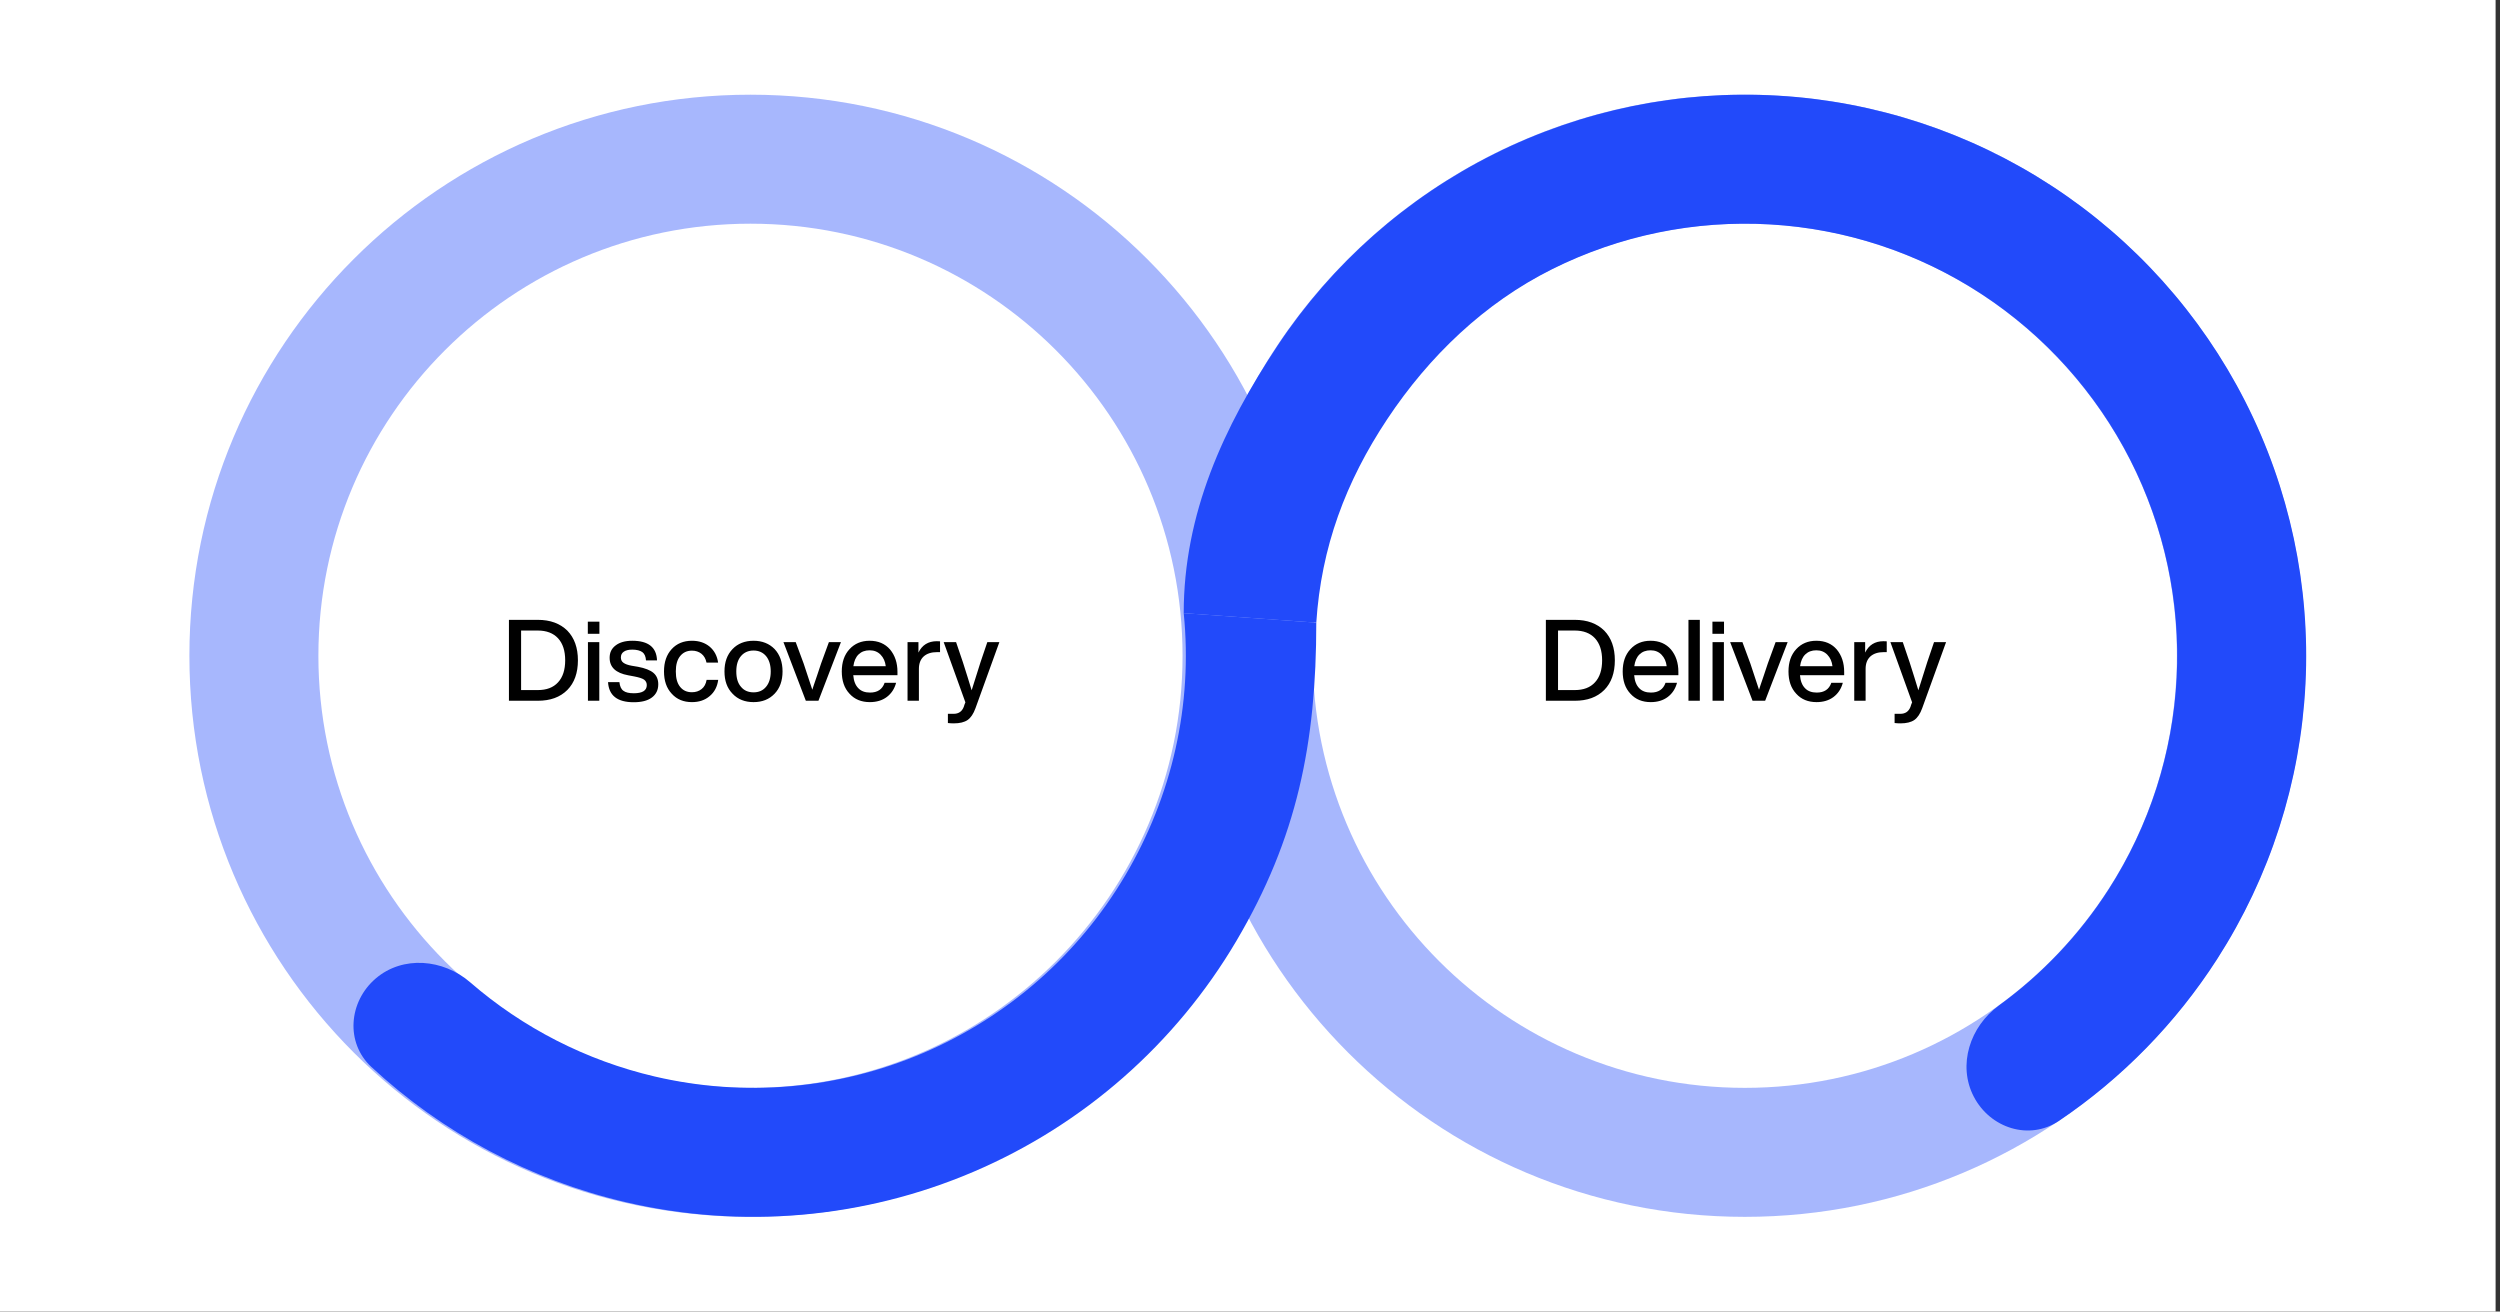 <svg width="528" height="277" viewBox="0 0 528 277" fill="none" xmlns="http://www.w3.org/2000/svg">
<rect x="0" y="0" width="528" height="277" fill="#333333" stroke="none"/>
<rect width="527.07" height="277" fill="white"/>
<path d="M487 138.5C487 203.946 433.946 257 368.5 257C303.054 257 250 203.946 250 138.5C250 73.054 303.054 20 368.5 20C433.946 20 487 73.054 487 138.5ZM277.244 138.5C277.244 188.899 318.101 229.756 368.5 229.756C418.899 229.756 459.756 188.899 459.756 138.5C459.756 88.101 418.899 47.244 368.5 47.244C318.101 47.244 277.244 88.101 277.244 138.5Z" fill="#A7B7FD"/>
<path d="M277 138.5C277 203.946 223.946 257 158.5 257C93.054 257 40 203.946 40 138.5C40 73.054 93.054 20 158.5 20C223.946 20 277 73.054 277 138.5ZM67.244 138.5C67.244 188.899 108.101 229.756 158.5 229.756C208.899 229.756 249.756 188.899 249.756 138.5C249.756 88.101 208.899 47.244 158.5 47.244C108.101 47.244 67.244 88.101 67.244 138.5Z" fill="#A7B7FD"/>
<path d="M250 129.5C250 108.5 258.417 90.157 269.873 72.917C281.329 55.677 297.101 41.738 315.618 32.489C334.136 23.239 354.754 19.002 375.418 20.198C396.083 21.394 416.074 27.982 433.4 39.307C450.727 50.631 464.785 66.296 474.175 84.743C483.566 103.19 487.96 123.774 486.921 144.448C485.882 165.121 479.446 185.161 468.254 202.573C459.525 216.154 448.14 227.766 434.835 236.741C428.598 240.948 420.321 238.279 416.857 231.601C413.394 224.922 416.077 216.777 422.166 212.359C431.314 205.721 439.182 197.417 445.336 187.842C453.955 174.433 458.911 159 459.711 143.08C460.511 127.16 457.127 111.308 449.896 97.102C442.665 82.897 431.839 70.833 418.495 62.112C405.152 53.391 389.757 48.318 373.844 47.397C357.93 46.475 342.053 49.739 327.793 56.862C313.532 63.985 301.822 75.224 293 88.5C284.178 101.776 279.042 115.594 278 131.5L250 129.5Z" fill="#224AFA"/>
<path d="M278 131.5C278 157 273.956 176.974 261.128 198.716C248.301 220.457 228.865 237.534 205.654 247.459C182.443 257.383 156.669 259.635 132.088 253.888C111.947 249.178 93.47 239.3 78.427 225.33C72.915 220.21 73.635 211.543 79.354 206.654C85.072 201.765 93.613 202.531 99.298 207.458C110.438 217.113 123.806 223.972 138.291 227.359C157.221 231.785 177.069 230.051 194.944 222.408C212.818 214.766 227.786 201.615 237.664 184.871C247.542 168.128 251.954 148.842 250 129.5L278 131.5Z" fill="#224AFA"/>
<path d="M107.488 130.912V148H113.584C116.224 148 118.288 147.256 119.824 145.72C121.312 144.208 122.056 142.12 122.056 139.456C122.056 136.816 121.312 134.728 119.824 133.192C118.288 131.68 116.224 130.912 113.584 130.912H107.488ZM110.056 145.744V133.168H113.56C115.432 133.168 116.848 133.72 117.856 134.8C118.864 135.904 119.368 137.44 119.368 139.456C119.368 141.472 118.864 143.032 117.856 144.112C116.848 145.216 115.432 145.744 113.56 145.744H110.056ZM126.596 133.864V131.296H124.148V133.864H126.596ZM126.572 148V135.616H124.172V148H126.572ZM133.842 148.312C135.474 148.312 136.746 148 137.658 147.328C138.57 146.656 139.026 145.72 139.026 144.52C139.026 143.512 138.69 142.696 138.018 142.12C137.346 141.544 136.242 141.112 134.73 140.824L133.434 140.608C132.618 140.464 132.042 140.248 131.682 139.984C131.298 139.72 131.13 139.336 131.13 138.856C131.13 138.328 131.322 137.92 131.754 137.632C132.162 137.344 132.762 137.2 133.53 137.2C134.49 137.2 135.186 137.392 135.666 137.728C136.122 138.064 136.386 138.664 136.434 139.48H138.762C138.666 136.72 136.938 135.328 133.53 135.328C132.042 135.328 130.866 135.664 130.026 136.312C129.162 136.96 128.754 137.824 128.754 138.928C128.754 140.92 130.05 142.144 132.69 142.624L133.962 142.864C134.946 143.056 135.642 143.272 136.026 143.536C136.41 143.824 136.602 144.208 136.602 144.688C136.602 145.84 135.69 146.416 133.866 146.416C132.858 146.416 132.114 146.248 131.658 145.888C131.178 145.552 130.914 144.928 130.818 144.064H128.418C128.586 146.896 130.386 148.312 133.842 148.312ZM146.141 148.288C147.629 148.288 148.877 147.88 149.885 147.016C150.893 146.176 151.493 145.024 151.685 143.584H149.237C149.093 144.448 148.733 145.096 148.181 145.528C147.605 145.984 146.933 146.2 146.141 146.2C145.085 146.2 144.269 145.84 143.645 145.072C143.021 144.304 142.733 143.224 142.733 141.808C142.733 140.416 143.021 139.336 143.645 138.568C144.269 137.8 145.085 137.416 146.141 137.416C146.909 137.416 147.581 137.632 148.133 138.064C148.685 138.496 149.045 139.12 149.213 139.936H151.661C151.469 138.544 150.869 137.416 149.885 136.576C148.901 135.76 147.653 135.328 146.141 135.328C144.365 135.328 142.925 135.928 141.869 137.08C140.765 138.28 140.237 139.84 140.237 141.808C140.237 143.776 140.765 145.336 141.869 146.512C142.949 147.712 144.365 148.288 146.141 148.288ZM163.594 146.512C164.698 145.36 165.274 143.776 165.274 141.808C165.274 139.84 164.698 138.256 163.594 137.08C162.466 135.928 160.978 135.328 159.154 135.328C157.306 135.328 155.818 135.928 154.714 137.08C153.562 138.28 153.01 139.84 153.01 141.808C153.01 143.776 153.562 145.336 154.714 146.512C155.842 147.712 157.33 148.288 159.154 148.288C160.978 148.288 162.442 147.712 163.594 146.512ZM159.154 146.224C158.026 146.224 157.138 145.84 156.49 145.048C155.818 144.28 155.506 143.2 155.506 141.808C155.506 140.44 155.818 139.36 156.49 138.568C157.138 137.8 158.026 137.392 159.154 137.392C160.258 137.392 161.146 137.8 161.794 138.568C162.442 139.36 162.778 140.44 162.778 141.808C162.778 143.2 162.442 144.28 161.794 145.048C161.146 145.84 160.258 146.224 159.154 146.224ZM173.407 140.152C173.119 141.04 172.831 141.904 172.543 142.744C172.255 143.584 172.015 144.232 171.871 144.712C171.703 145.192 171.607 145.528 171.559 145.672C171.463 145.384 170.863 143.536 169.735 140.152L168.055 135.616H165.463L170.191 148H172.855L177.607 135.616H175.063L173.407 140.152ZM189.544 141.904C189.544 139.984 189.016 138.424 187.984 137.176C186.928 135.952 185.488 135.328 183.664 135.328C181.912 135.328 180.496 135.928 179.416 137.104C178.312 138.304 177.784 139.864 177.784 141.808C177.784 143.776 178.312 145.336 179.416 146.512C180.496 147.712 181.936 148.288 183.712 148.288C185.128 148.288 186.328 147.928 187.288 147.208C188.248 146.488 188.92 145.48 189.256 144.208H186.832C186.352 145.6 185.32 146.272 183.76 146.272C182.704 146.272 181.888 145.984 181.288 145.36C180.664 144.736 180.304 143.824 180.208 142.6H189.544V141.904ZM183.664 137.344C184.624 137.344 185.392 137.656 185.992 138.28C186.592 138.904 186.952 139.696 187.072 140.704H180.232C180.376 139.624 180.736 138.784 181.336 138.208C181.936 137.632 182.704 137.344 183.664 137.344ZM197.84 135.424C196.04 135.424 194.744 136.24 193.976 137.824V135.616H191.672V148H194.072V141.28C194.072 140.128 194.408 139.264 195.08 138.64C195.752 138.04 196.688 137.728 197.936 137.728H198.536V135.448C198.416 135.448 198.176 135.424 197.84 135.424ZM207.083 139.864C206.459 141.784 205.835 143.776 205.211 145.792C204.731 144.208 204.131 142.24 203.363 139.864L201.923 135.616H199.307L203.891 148.336C203.843 148.456 203.771 148.624 203.699 148.816C203.627 149.032 203.579 149.176 203.555 149.272C203.171 150.28 202.451 150.76 201.395 150.76H200.195V152.704C200.579 152.752 201.011 152.776 201.443 152.776C202.691 152.776 203.675 152.536 204.371 152.056C205.043 151.576 205.595 150.76 206.027 149.56L211.067 135.616H208.523L207.083 139.864Z" fill="black"/>
<path d="M326.488 130.912V148H332.584C335.224 148 337.288 147.256 338.824 145.72C340.312 144.208 341.056 142.12 341.056 139.456C341.056 136.816 340.312 134.728 338.824 133.192C337.288 131.68 335.224 130.912 332.584 130.912H326.488ZM329.056 145.744V133.168H332.56C334.432 133.168 335.848 133.72 336.856 134.8C337.864 135.904 338.368 137.44 338.368 139.456C338.368 141.472 337.864 143.032 336.856 144.112C335.848 145.216 334.432 145.744 332.56 145.744H329.056ZM354.473 141.904C354.473 139.984 353.945 138.424 352.913 137.176C351.857 135.952 350.417 135.328 348.593 135.328C346.841 135.328 345.425 135.928 344.345 137.104C343.241 138.304 342.713 139.864 342.713 141.808C342.713 143.776 343.241 145.336 344.345 146.512C345.425 147.712 346.865 148.288 348.641 148.288C350.057 148.288 351.257 147.928 352.217 147.208C353.177 146.488 353.849 145.48 354.185 144.208H351.761C351.281 145.6 350.249 146.272 348.689 146.272C347.633 146.272 346.817 145.984 346.217 145.36C345.593 144.736 345.233 143.824 345.137 142.6H354.473V141.904ZM348.593 137.344C349.553 137.344 350.321 137.656 350.921 138.28C351.521 138.904 351.881 139.696 352.001 140.704H345.161C345.305 139.624 345.665 138.784 346.265 138.208C346.865 137.632 347.633 137.344 348.593 137.344ZM359.002 148V130.912H356.602V148H359.002ZM364.112 133.864V131.296H361.664V133.864H364.112ZM364.088 148V135.616H361.688V148H364.088ZM373.353 140.152C373.065 141.04 372.777 141.904 372.489 142.744C372.201 143.584 371.961 144.232 371.817 144.712C371.648 145.192 371.553 145.528 371.505 145.672C371.409 145.384 370.809 143.536 369.681 140.152L368.001 135.616H365.409L370.137 148H372.801L377.553 135.616H375.009L373.353 140.152ZM389.489 141.904C389.489 139.984 388.961 138.424 387.929 137.176C386.873 135.952 385.433 135.328 383.609 135.328C381.857 135.328 380.441 135.928 379.361 137.104C378.257 138.304 377.729 139.864 377.729 141.808C377.729 143.776 378.257 145.336 379.361 146.512C380.441 147.712 381.881 148.288 383.657 148.288C385.073 148.288 386.273 147.928 387.233 147.208C388.193 146.488 388.865 145.48 389.201 144.208H386.777C386.297 145.6 385.265 146.272 383.705 146.272C382.649 146.272 381.833 145.984 381.233 145.36C380.609 144.736 380.249 143.824 380.153 142.6H389.489V141.904ZM383.609 137.344C384.569 137.344 385.337 137.656 385.937 138.28C386.537 138.904 386.897 139.696 387.017 140.704H380.177C380.321 139.624 380.681 138.784 381.281 138.208C381.881 137.632 382.649 137.344 383.609 137.344ZM397.785 135.424C395.985 135.424 394.689 136.24 393.921 137.824V135.616H391.617V148H394.017V141.28C394.017 140.128 394.353 139.264 395.025 138.64C395.697 138.04 396.633 137.728 397.881 137.728H398.481V135.448C398.361 135.448 398.121 135.424 397.785 135.424ZM407.028 139.864C406.404 141.784 405.78 143.776 405.156 145.792C404.676 144.208 404.076 142.24 403.308 139.864L401.868 135.616H399.252L403.836 148.336C403.788 148.456 403.716 148.624 403.644 148.816C403.572 149.032 403.524 149.176 403.5 149.272C403.116 150.28 402.396 150.76 401.34 150.76H400.14V152.704C400.524 152.752 400.956 152.776 401.388 152.776C402.636 152.776 403.62 152.536 404.316 152.056C404.988 151.576 405.54 150.76 405.972 149.56L411.012 135.616H408.468L407.028 139.864Z" fill="black"/>
</svg>
